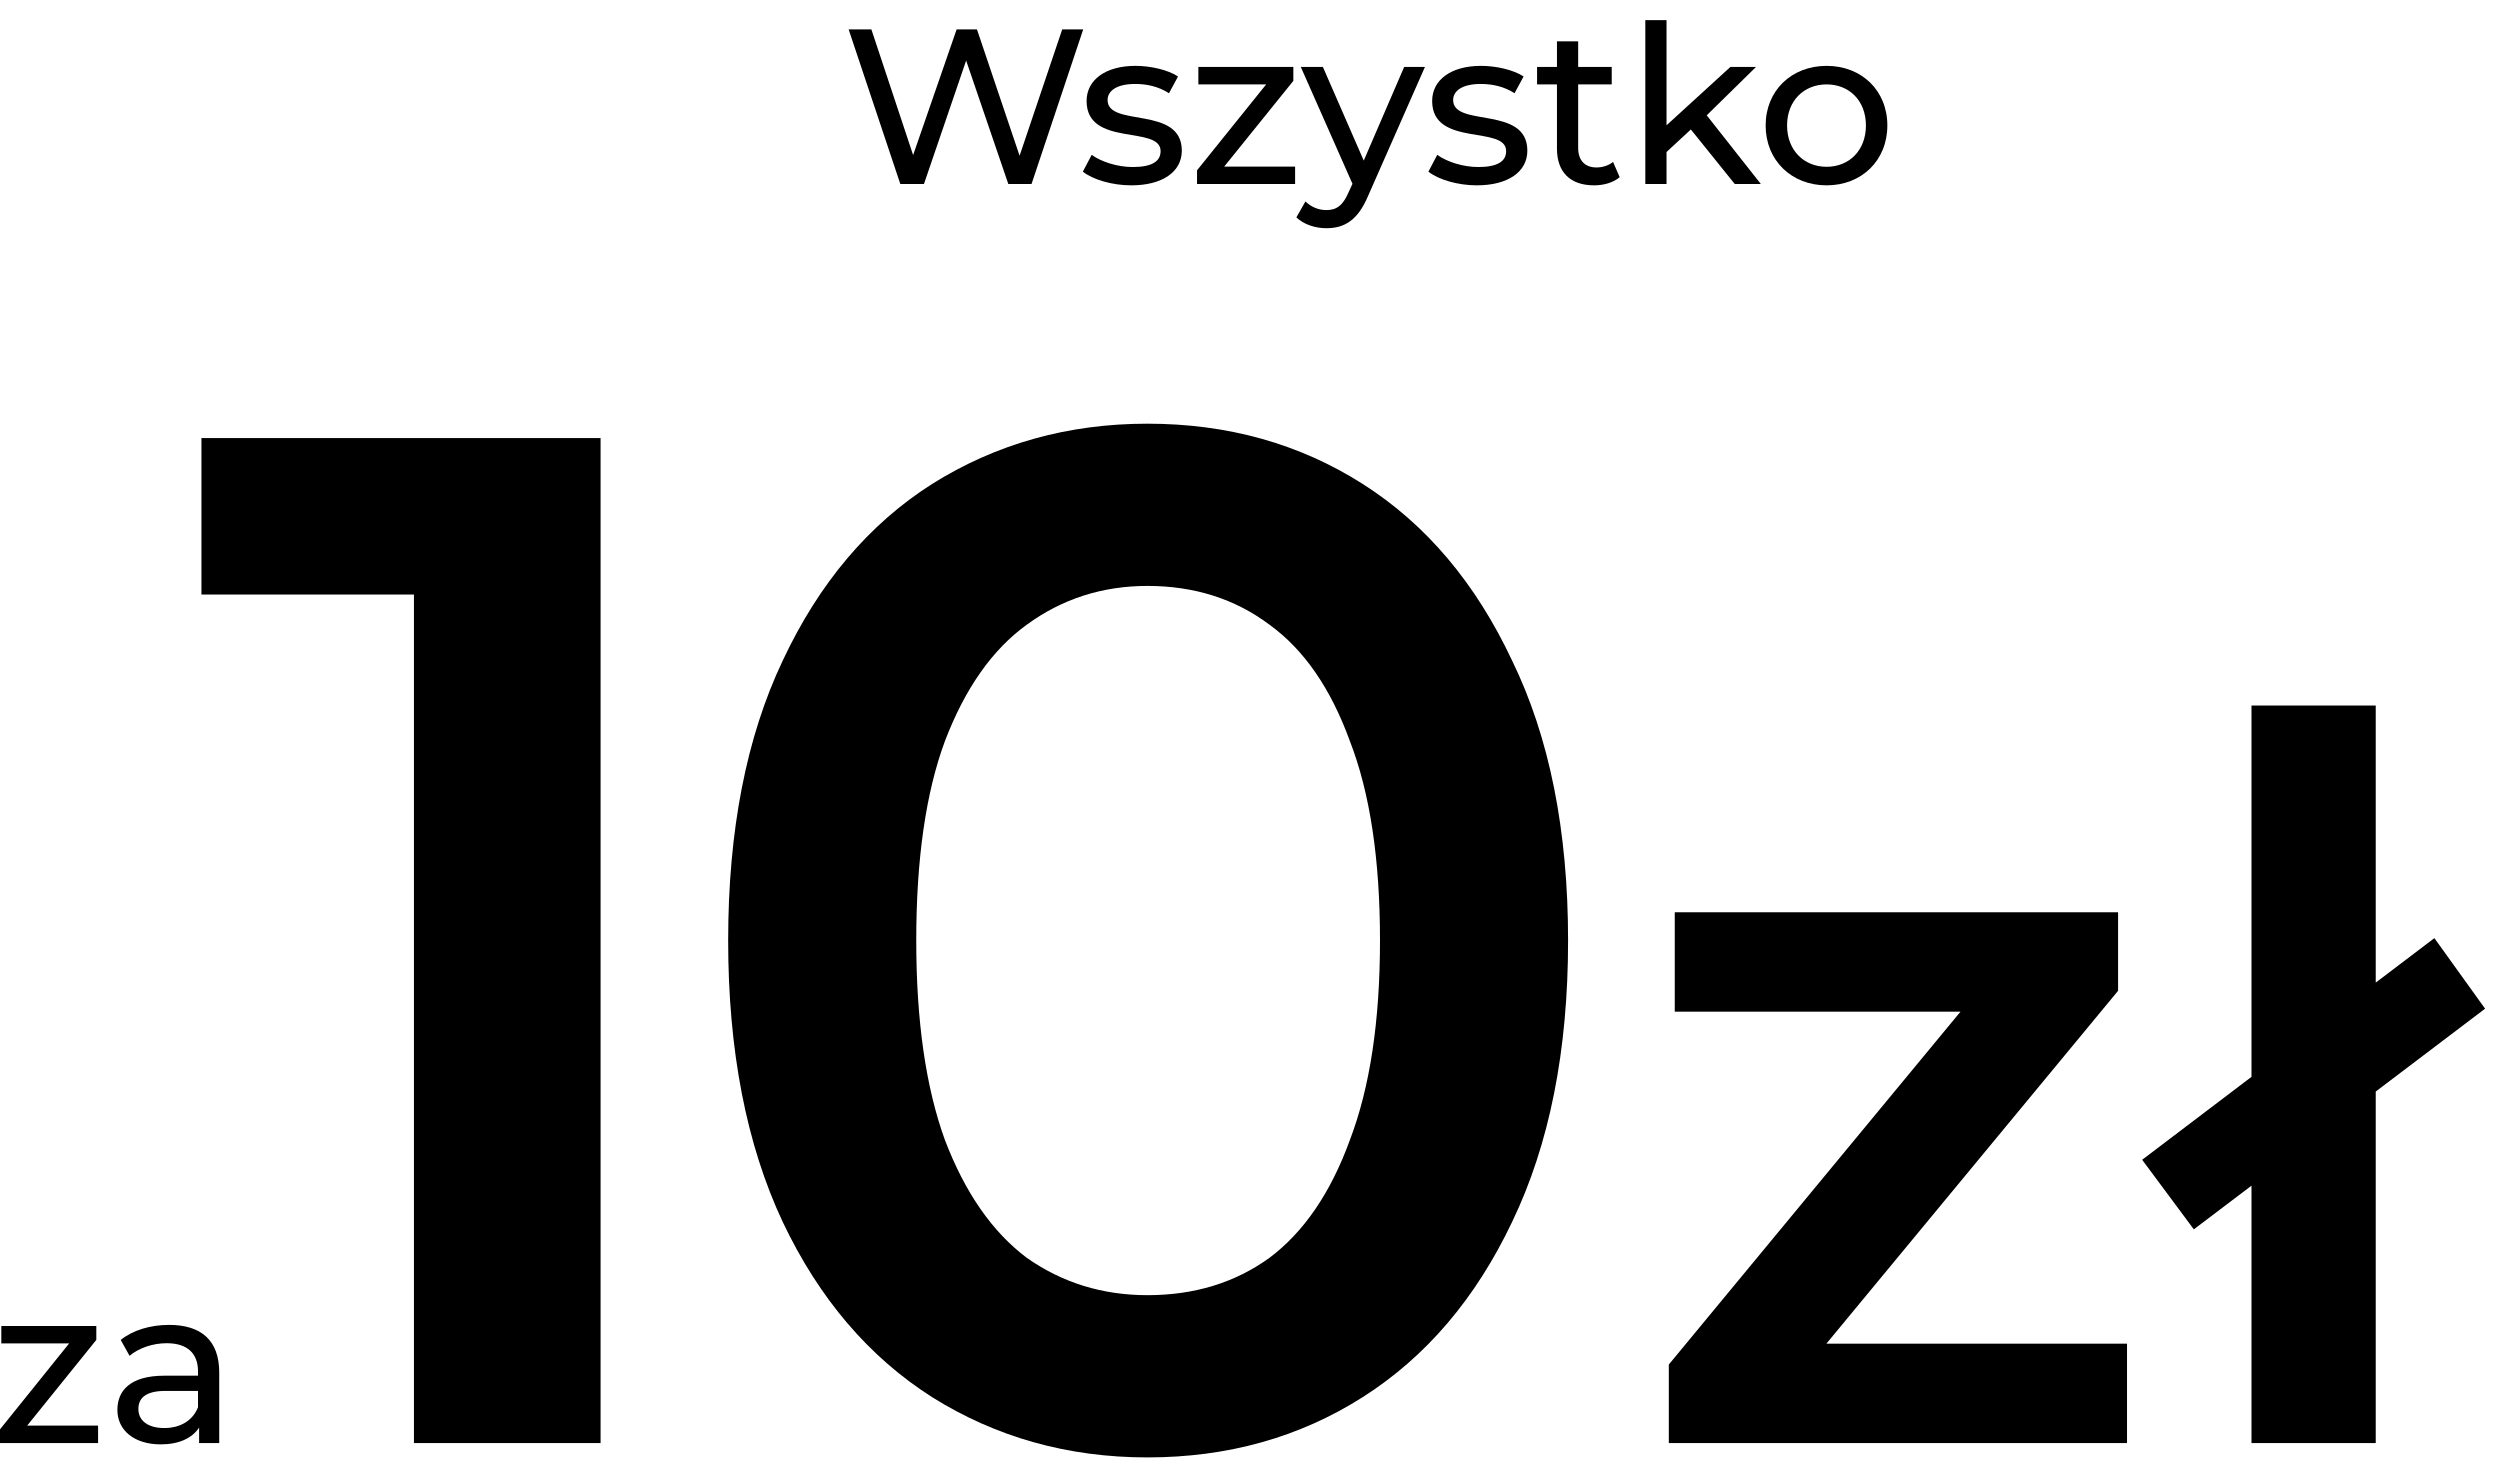 <svg width="116" height="68" viewBox="0 0 116 68" fill="none" xmlns="http://www.w3.org/2000/svg">
<path d="M84.755 8.6C83.125 8.6 81.926 7.442 81.926 5.823C81.926 4.203 83.125 3.056 84.755 3.056C86.385 3.056 87.573 4.203 87.573 5.823C87.573 7.442 86.385 8.6 84.755 8.6ZM84.755 7.739C85.8 7.739 86.579 6.981 86.579 5.823C86.579 4.665 85.8 3.916 84.755 3.916C83.71 3.916 82.92 4.665 82.92 5.823C82.92 6.981 83.71 7.739 84.755 7.739Z" fill="black"/>
<path d="M80.494 8.539L78.455 6.007L77.327 7.053V8.539H76.343V0.934H77.327V5.813L80.289 3.107H81.478L79.192 5.351L81.704 8.539H80.494Z" fill="black"/>
<path d="M74.846 7.514L75.153 8.221C74.856 8.477 74.405 8.6 73.965 8.6C72.868 8.6 72.243 7.996 72.243 6.899V3.916H71.32V3.107H72.243V1.918H73.227V3.107H74.784V3.916H73.227V6.858C73.227 7.442 73.534 7.77 74.077 7.77C74.364 7.77 74.641 7.678 74.846 7.514Z" fill="black"/>
<path d="M68.522 8.6C67.62 8.6 66.729 8.324 66.278 7.965L66.688 7.186C67.149 7.514 67.887 7.75 68.594 7.75C69.506 7.75 69.885 7.473 69.885 7.012C69.885 5.792 66.452 6.848 66.452 4.685C66.452 3.712 67.323 3.056 68.717 3.056C69.424 3.056 70.224 3.24 70.695 3.548L70.275 4.326C69.783 4.009 69.24 3.896 68.707 3.896C67.846 3.896 67.426 4.214 67.426 4.644C67.426 5.925 70.869 4.88 70.869 6.991C70.869 7.975 69.968 8.6 68.522 8.6Z" fill="black"/>
<path d="M65.153 3.107H66.117L63.483 9.082C63.001 10.23 62.376 10.589 61.546 10.589C61.023 10.589 60.49 10.414 60.152 10.086L60.572 9.348C60.839 9.605 61.177 9.748 61.546 9.748C62.017 9.748 62.314 9.533 62.581 8.908L62.755 8.529L60.357 3.107H61.382L63.278 7.452L65.153 3.107Z" fill="black"/>
<path d="M56.803 7.729H60.093V8.539H55.542V7.903L58.75 3.916H55.604V3.107H60.011V3.752L56.803 7.729Z" fill="black"/>
<path d="M52.489 8.6C51.587 8.6 50.695 8.324 50.244 7.965L50.654 7.186C51.115 7.514 51.853 7.75 52.56 7.75C53.473 7.75 53.852 7.473 53.852 7.012C53.852 5.792 50.418 6.848 50.418 4.685C50.418 3.712 51.289 3.056 52.683 3.056C53.391 3.056 54.19 3.24 54.661 3.548L54.241 4.326C53.749 4.009 53.206 3.896 52.673 3.896C51.812 3.896 51.392 4.214 51.392 4.644C51.392 5.925 54.836 4.88 54.836 6.991C54.836 7.975 53.934 8.6 52.489 8.6Z" fill="black"/>
<path d="M49.287 1.364H50.261L47.863 8.539H46.786L44.829 2.81L42.871 8.539H41.775L39.377 1.364H40.432L42.369 7.196L44.388 1.364H45.331L47.309 7.227L49.287 1.364Z" fill="black"/>
<path d="M7.846 61.475C9.332 61.475 10.172 62.192 10.172 63.678V66.958H9.239V66.24C8.911 66.732 8.307 67.019 7.456 67.019C6.226 67.019 5.447 66.363 5.447 65.421C5.447 64.549 6.011 63.832 7.63 63.832H9.188V63.637C9.188 62.807 8.706 62.325 7.733 62.325C7.087 62.325 6.431 62.551 6.011 62.91L5.601 62.172C6.165 61.721 6.974 61.475 7.846 61.475ZM7.62 66.261C8.358 66.261 8.942 65.923 9.188 65.297V64.539H7.671C6.698 64.539 6.421 64.918 6.421 65.379C6.421 65.923 6.872 66.261 7.62 66.261Z" fill="black"/>
<path d="M1.261 66.148H4.551V66.958H0V66.322L3.208 62.335H0.061V61.526H4.469V62.171L1.261 66.148Z" fill="black"/>
<path d="M104.469 66.958V32.737H110.234V66.958H104.469ZM101.794 57.042L99.396 53.814L112.955 43.529L115.308 46.803L101.794 57.042Z" fill="black"/>
<path d="M77.433 66.958V63.314L92.606 44.959L93.667 46.942H77.709V42.33H98.279V45.973L83.105 64.329L81.952 62.346H98.694V66.958H77.433Z" fill="black"/>
<path d="M53.24 67.624C49.553 67.624 46.222 66.691 43.247 64.826C40.316 62.961 38.006 60.252 36.319 56.699C34.631 53.101 33.787 48.749 33.787 43.642C33.787 38.534 34.631 34.204 36.319 30.651C38.006 27.053 40.316 24.322 43.247 22.457C46.222 20.591 49.553 19.659 53.24 19.659C56.97 19.659 60.301 20.591 63.232 22.457C66.164 24.322 68.473 27.053 70.161 30.651C71.893 34.204 72.759 38.534 72.759 43.642C72.759 48.749 71.893 53.101 70.161 56.699C68.473 60.252 66.164 62.961 63.232 64.826C60.301 66.691 56.97 67.624 53.24 67.624ZM53.24 60.096C55.416 60.096 57.303 59.519 58.902 58.364C60.501 57.165 61.745 55.344 62.633 52.901C63.566 50.459 64.032 47.372 64.032 43.642C64.032 39.866 63.566 36.78 62.633 34.382C61.745 31.939 60.501 30.14 58.902 28.985C57.303 27.786 55.416 27.187 53.24 27.187C51.152 27.187 49.287 27.786 47.644 28.985C46.045 30.14 44.779 31.939 43.846 34.382C42.958 36.78 42.514 39.866 42.514 43.642C42.514 47.372 42.958 50.459 43.846 52.901C44.779 55.344 46.045 57.165 47.644 58.364C49.287 59.519 51.152 60.096 53.24 60.096Z" fill="black"/>
<path d="M19.207 66.958V23.656L23.004 27.586H9.347V20.325H27.867V66.958H19.207Z" fill="black"/>
</svg>
